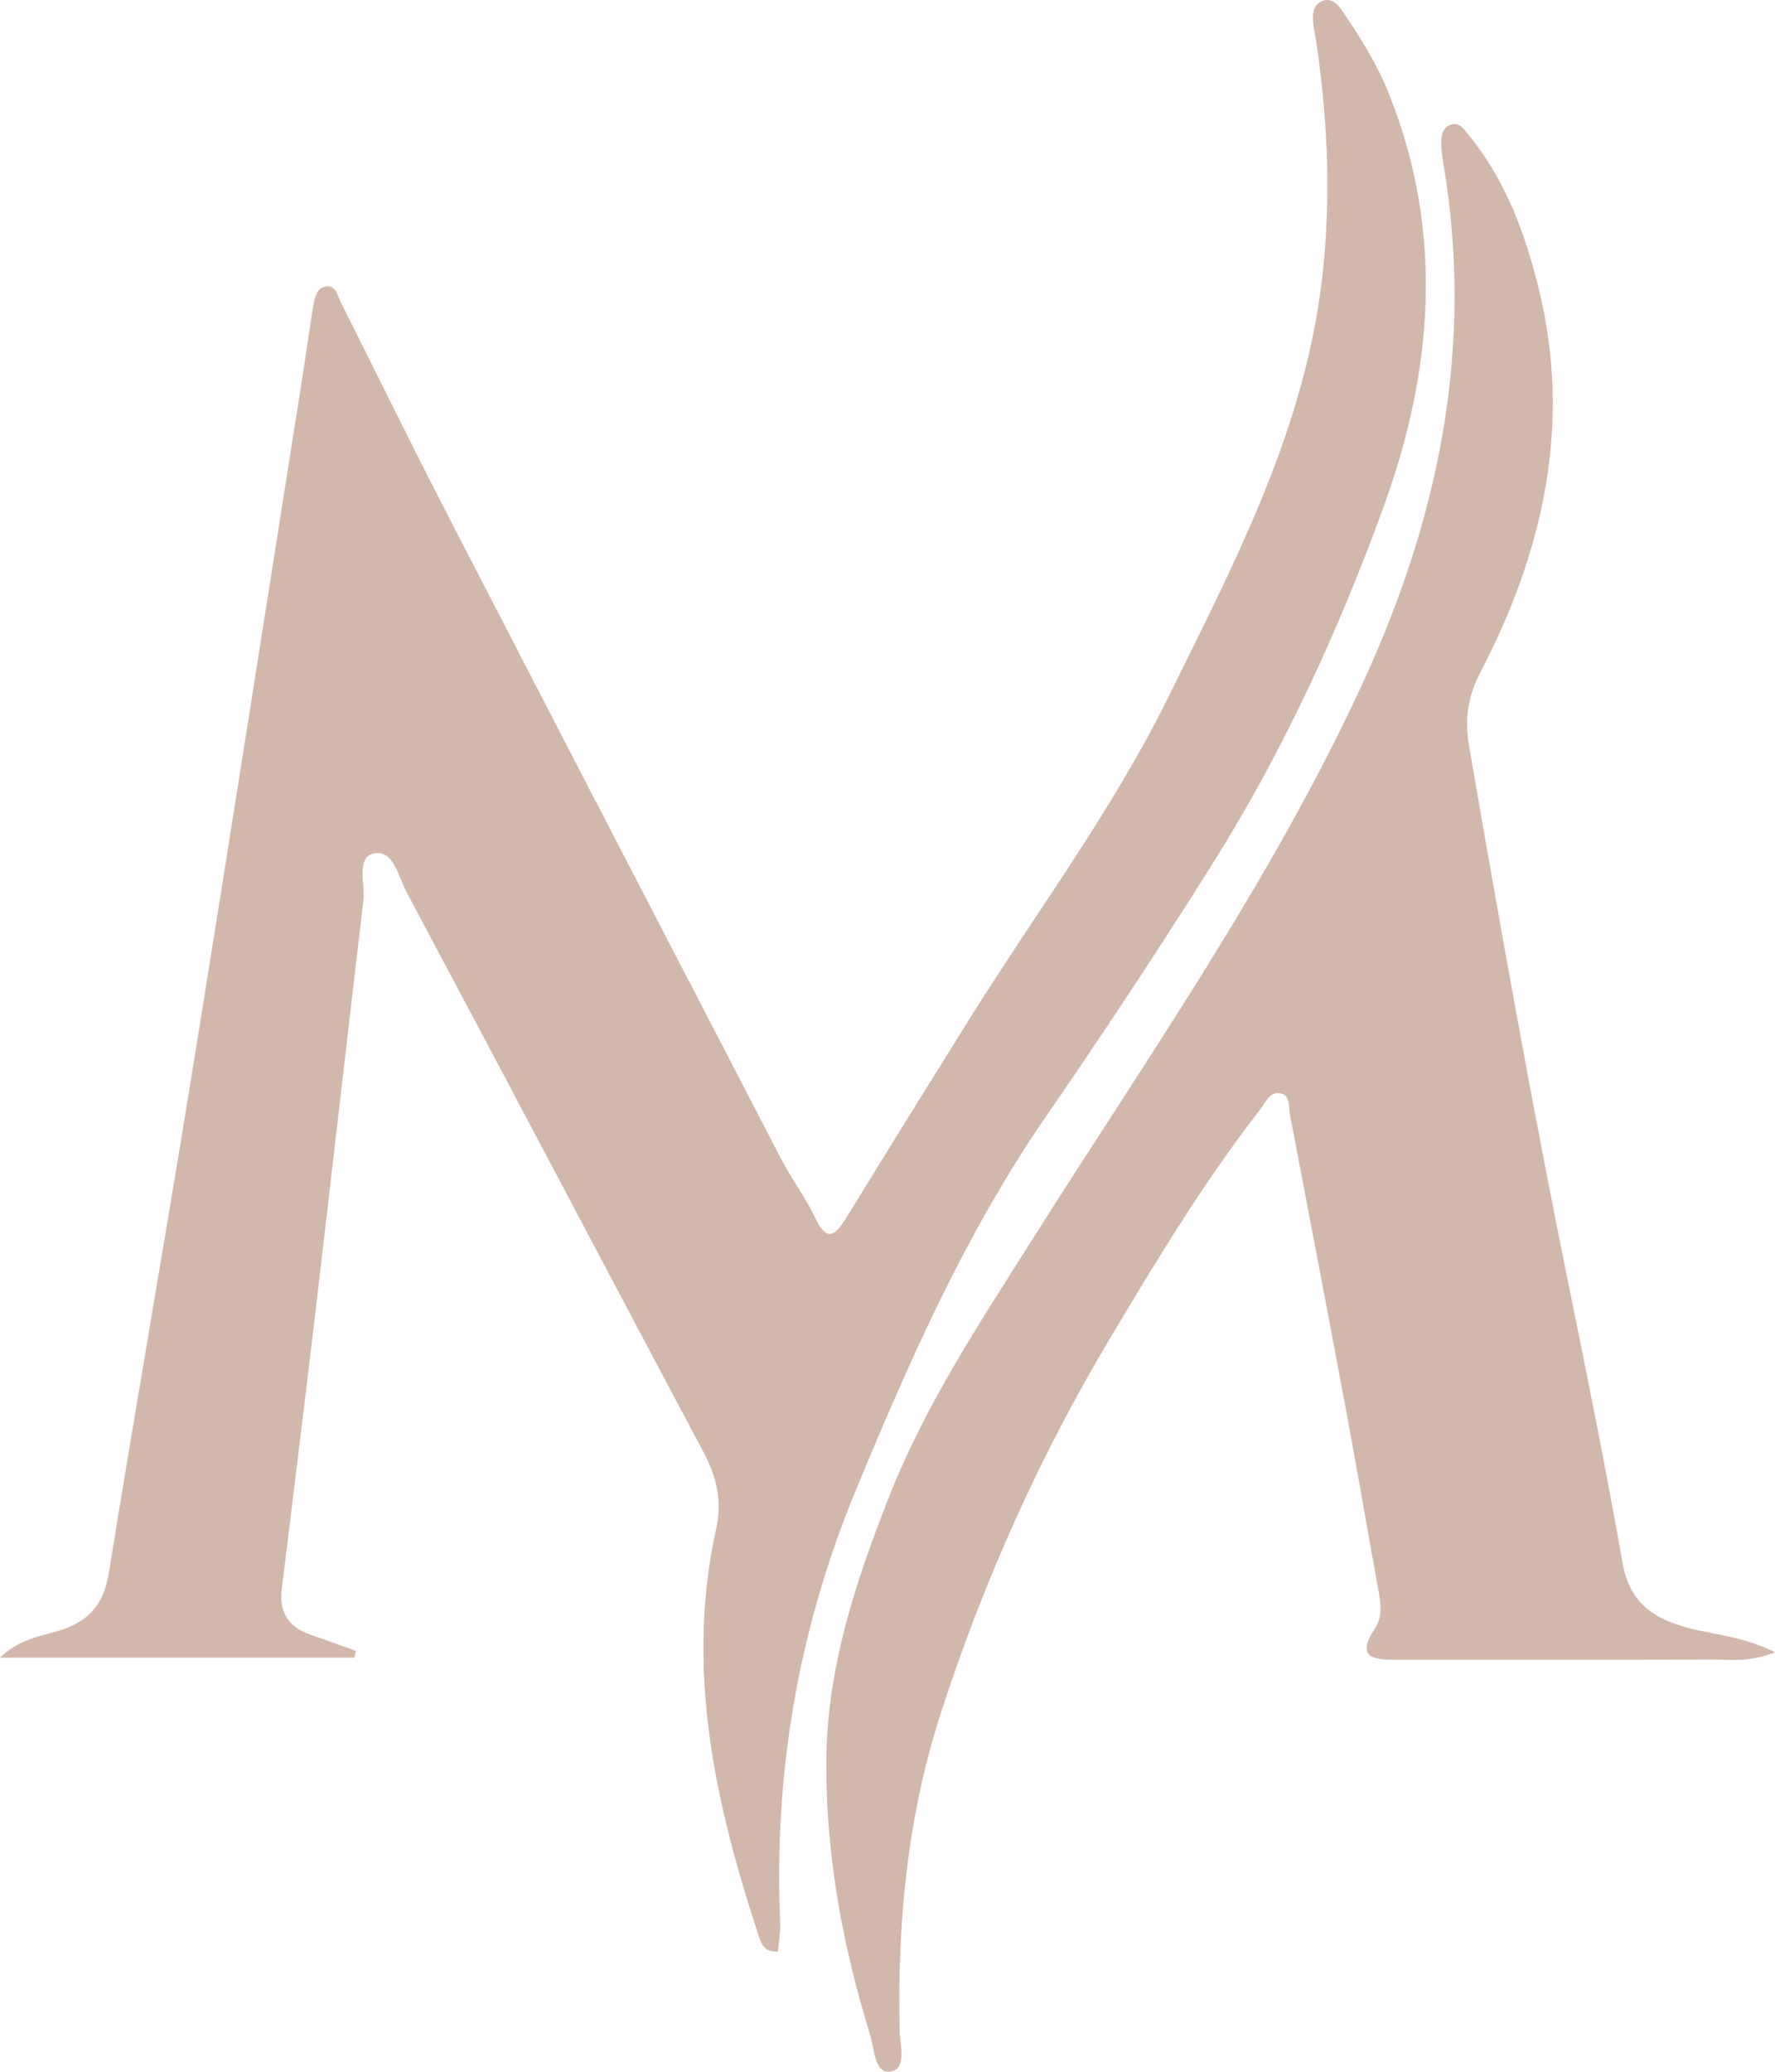 <svg viewBox="0 0 269.68 314.63" xmlns="http://www.w3.org/2000/svg" data-sanitized-data-name="Layer 2" data-name="Layer 2" id="Layer_2">
  <defs>
    <style>
      .cls-1 {
        fill: #d2b7ab;
      }
    </style>
  </defs>
  <g data-sanitized-data-name="Layer 1" data-name="Layer 1" id="Layer_1-2">
    <g>
      <path d="m53.86,251.74H0c2.99-2.87,6.15-3.23,8.95-4.09,4.48-1.37,6.81-3.95,7.58-8.73,4.11-25.48,8.59-50.89,12.71-76.37,5.66-34.99,11.13-70.02,16.67-105.04.6-3.78,1.09-7.58,1.74-11.35.19-1.12.54-2.5,1.91-2.65,1.5-.17,1.7,1.36,2.19,2.34,5.24,10.4,10.34,20.88,15.68,31.23,17.02,32.97,34.11,65.91,51.21,98.84,1.61,3.1,3.74,5.93,5.24,9.07,1.72,3.59,2.96,2.76,4.64.04,6.19-10.07,12.42-20.12,18.68-30.14,10.23-16.36,21.87-31.88,30.42-49.24,9.63-19.56,19.87-39.01,22.94-60.97,1.77-12.72,1.31-25.58-.58-38.34-.15-.99-.38-1.97-.46-2.96-.09-1.18-.09-2.46,1.11-3.1,1.56-.82,2.6.35,3.33,1.41,2.72,3.99,5.29,8.1,7.08,12.6,8.4,21.05,6.71,42.02-.88,62.83-6.86,18.83-15.22,36.98-25.88,53.96-8.22,13.11-16.78,26.01-25.55,38.76-12.06,17.54-20.56,36.81-28.66,56.36-8.76,21.13-12.54,43.04-11.54,65.84.06,1.45-.21,2.91-.33,4.34-2.1.14-2.53-1.19-2.95-2.45-6.62-20.12-11.15-40.46-6.44-61.75.92-4.14.11-7.81-1.86-11.52-15.08-28.36-30.04-56.8-45.16-85.14-1.23-2.31-2.01-6.58-5.02-5.9-2.71.61-1.27,4.67-1.57,7.21-2.48,20.99-4.87,41.98-7.34,62.97-1.64,13.88-3.37,27.74-5.06,41.61-.43,3.5,1.11,5.73,4.41,6.86,2.29.78,4.57,1.63,6.85,2.44-.07.34-.14.69-.21,1.03Z" class="cls-1"></path>
      <path d="m269.68,250.94c-4.08,1.56-6.76,1.08-9.39,1.09-16,.05-31.99.01-47.99.03-3.52,0-6.46-.2-3.35-4.85,1.16-1.74.82-3.82.45-5.84-1.64-9-3.17-18.01-4.85-27-2.81-15.04-5.69-30.06-8.56-45.08-.23-1.23.15-3.02-1.59-3.27-1.52-.22-2.1,1.39-2.9,2.42-8.6,11.06-15.83,23.03-22.99,35.04-10.69,17.93-19.16,36.87-25.58,56.71-5.08,15.69-6.62,31.88-6.24,48.31.05,2.16,1.15,5.76-1.46,6.11-2.37.32-2.39-3.51-3.02-5.55-4.14-13.41-6.7-26.98-6.67-41.2.03-14.24,4.28-27.11,9.33-40.04,5.55-14.23,13.93-26.87,22-39.63,17.43-27.56,36.18-54.27,49.98-84.03,11.81-25.46,17.2-51.65,12.4-79.57-.17-.98-.27-1.98-.27-2.97,0-1.01.17-2.08,1.19-2.58,1.41-.68,2.12.44,2.86,1.33,5.66,6.85,8.66,15,10.74,23.42,5.09,20.63.72,39.97-8.89,58.38-1.91,3.65-2.36,7.2-1.69,11.07,4.72,27.4,9.6,54.76,15.16,82,2.86,14.01,5.69,28.04,8.17,42.12.99,5.65,4.26,8.22,9.34,9.69,4.17,1.21,8.71,1.32,13.84,3.88Z" class="cls-1"></path>
    </g>
  </g>
</svg>
